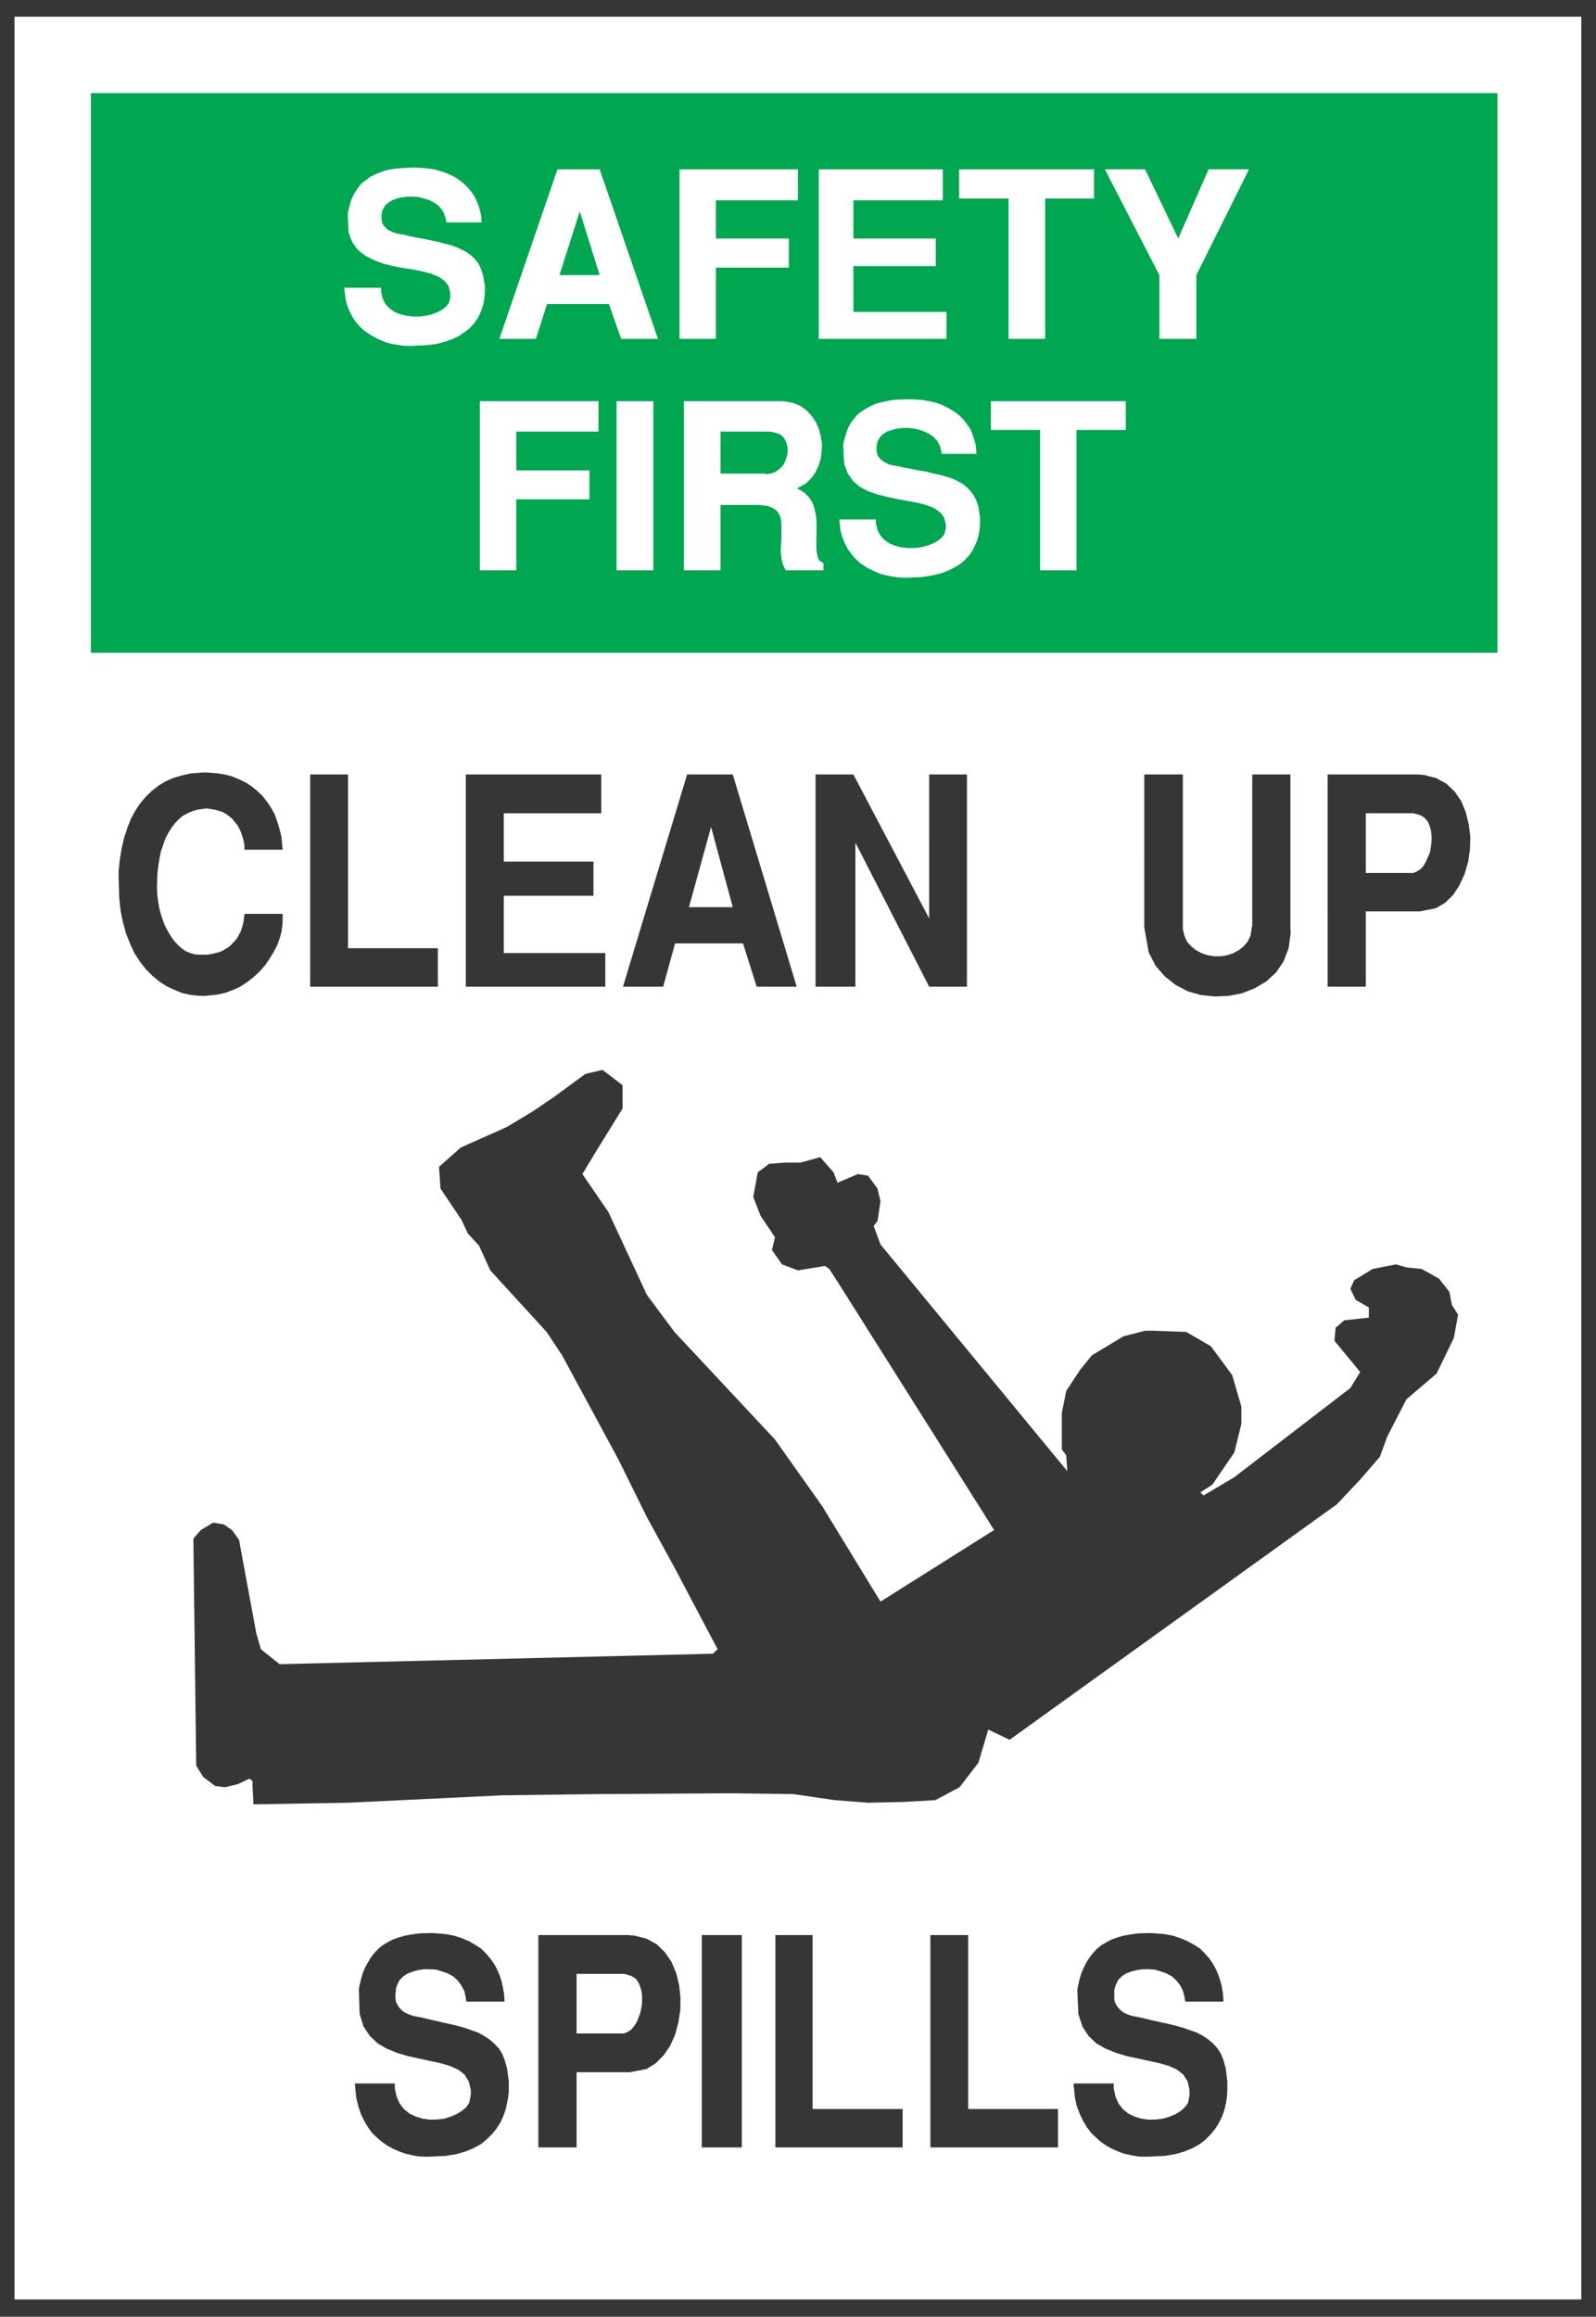 <svg xmlns="http://www.w3.org/2000/svg" width="360.07" height="522.48"><path fill="#363639" d="M0 522.48V0h360.07v522.48H0"/><path fill="#fff" d="M3.27 518.582V3.762h353.492v514.82H3.27"/><path fill="#00a650" d="M20.5 21h317.34v126.219H20.5V21"/><path fill="#fff" d="M234.66 128.621V96.97h-11.11v-6.49h30.43v6.489h-11.109v31.652h-8.21m-45.309-11.469h8.257v.86l.36 1.539.68 1.27.863.949 1.136.78 1.313.54 1.41.36 1.5.14h1.488l1.45-.18 1.41-.37 1.222-.45 1.137-.63.863-.679.59-.73.36-1.36v-.91l-.41-1.59-.86-1.132-1.36-.95-1.683-.68-1.898-.5-2.22-.41-2.269-.41-2.27-.5-2.273-.539-2.128-.73-1.95-.988-1.59-1.36-1.218-1.73-.82-2.172-.223-4.36.133-.59.359-1.218.32-1.14.457-1.04.543-1 .68-.863.68-.82.859-.68.91-.59 1-.59 1.09-.488 1.18-.41 1.308-.27 1.32-.281 1.493-.129 2.5-.09 1.039.04 2 .14 1.808.32 1.59.399 1.492.59 1.27.68 1.23.73 1 .82.899.902.73.957.72.993.46 1.05.36 1.04.32 1.039.23 1.09.09 1.538h-7.8l-.137-.628-.32-1.23-.59-1.09-.813-.86-.957-.68-1.094-.539-1.168-.41-1.23-.27-1.27-.14h-1.27l-1.218.14-1.14.317-1.09.312-.813.5-.73.641-.59.95-.09.179-.09.41-.04.32-.1.5v.86l.1.41.09.398.18.461.32.36.36.449.45.281.64.402.633.317.91.23 1.59.27.86.23 1.769.313 1.629.32 1.68.27 1.538.41 1.543.32 1.41.41 1.36.41 1.219.59 1.14.63.95.73.859.949.73.95.59 1.179.45 1.36.363 2.401v1.68l-.133 1.18-.188 1.18-.312 1.09-.5 1.218-.547 1.09-.723 1.05-.949 1.04-1.05.91-1.31.812-1.449.731-1.68.629-1.91.46-2.132.36-3.578.18h-.68l-1.41-.09-1.27-.18-1.312-.27-1.32-.32-1.22-.539-1.23-.55-1.129-.68-1.09-.73-1-.95-.859-1-.82-1.082-.68-1.32-.543-1.36-.449-1.538-.277-2.54M154.3 128.621v-38.14h21.86l.95.05 1.949.36 1.543.68 1.41 1 1.129 1.269.91 1.312.68 1.59.449 1.68.27 1.68-.09 1.757-.22 1.68-.5 1.59-.73 1.5-.91 1.273-1.172 1.13-2.047 1.128.64.281 1.22.809.91.95.68 1.09.46 1.179.309 1.32.18 1.363.05 1.45v1.359l-.05 1.32v2.489l.14 1.09.18.812.36.777.91.543v1.63h-8.481l-.32-.54-.41-1-.27-1.223-.129-1.14v-1.27l.09-1.219.039-1.18v-2.359l-.04-1.039-.14-.96-.41-.86-.539-.723-.82-.55-1.09-.45-2.078-.23h-8.621v14.742h-8.25m-15.199 0v-38.14h8.296v38.14h-8.296m-30.84 0v-38.14h26.758v6.851h-18.551v8.75h16.511v6.527h-16.51v16.012h-8.207m153.296-52.199V62.039l-12.29-23.848h9.07l7.481 15.598 6.852-15.598h9.117L269.9 62.04v14.383h-8.34m-34.02-.001v-31.66h-11.15v-6.57h30.43v6.57H235.8v31.66h-8.26m-42.81 0v-38.23h27.98v6.98h-20.179v8.617h18.59V60h-18.59v10.34h21v6.082h-28.8m-31.431 0v-38.23h26.712v6.98h-18.5v8.617h16.457v6.57h-16.457v16.063H153.3m-40.64 0 13.11-38.23h9.52l13.151 38.23h-8.3l-2.762-7.852H123.41l-2.5 7.852h-8.25m-35.012-11.52h8.34v.86l.32 1.539.633 1.23.91 1 1.137.809 1.313.55 1.41.31 1.45.19h1.487l1.5-.19 1.32-.31 1.223-.5 1.09-.55.86-.719.64-.77.309-1.359v-.96l-.399-1.54-.87-1.133-1.36-.949-1.672-.68-1.91-.5-2.18-.46-2.219-.31-2.308-.46-2.223-.54-2.14-.82-1.95-1-1.629-1.308-1.27-1.73-.82-2.172-.18-4.309.142-.64.32-1.22.308-1.179.5-1.043.551-.957.68-.953.629-.809.91-.64.86-.68 1-.54 1.09-.46 1.179-.45 1.312-.32 1.36-.218 1.5-.102 2.449-.129 1.09.04 1.95.14 1.812.27 1.59.46 1.5.54 1.359.68 1.18.769 1.039.86.859.862.82 1 .63.95.5 1.09.41 1.05.32 1.04.222 1.09.14 1.538h-7.94l-.13-.629-.37-1.27-.54-1-.77-.859-.952-.683-1.09-.59-1.23-.367-1.18-.313-1.27-.097h-1.308l-1.141.14-1.219.27-1 .367-.812.492-.778.64-.543 1-.09.13-.136.32v.41l-.094.41v.809l.094.41v.46l.226.4.32.46.36.36.453.41.547.27.723.32.87.27 1.54.23.898.27 1.73.359 1.63.273 1.68.367 1.542.313 1.54.41 1.449.367 1.37.492 1.22.551 1.128.629 1 .73.864.86.726 1 .59 1.18.41 1.398.403 2.32v1.723l-.13 1.219-.183 1.09-.367 1.18-.45 1.14-.542 1.078-.82 1.09-.86 1-1.14.863-1.31.91-1.41.68-1.667.59-1.91.539-2.18.281-3.582.18h-.68l-1.32-.051-1.309-.219-1.27-.191-1.32-.399-1.222-.5-1.219-.593-1.14-.68-1.09-.727-1-.91-.899-.992-.77-1.14-.68-1.27-.55-1.36-.41-1.539-.313-2.539"/><path fill="#363639" d="M242.191 469.871h9.07V471l.41 1.86.68 1.542 1 1.27 1.22 1 1.46.68 1.489.457 1.628.222 1.641-.039 1.54-.183 1.542-.457 1.41-.59 1.13-.723.948-.86.68-.96.32-1.68v-1.219l-.41-1.898-.988-1.551-1.41-1.129-1.813-.82-2.18-.633-2.308-.5-2.45-.539-2.59-.55-2.401-.72-2.36-.96-2.09-1.18-1.808-1.719-1.36-2.129-.91-2.812-.23-5.399.14-.77.32-1.5.45-1.5.55-1.269.579-1.172.73-1.14.82-1.04.86-.91.95-.77 1.128-.679 1.184-.629 1.316-.46 1.41-.41 1.543-.27 1.63-.23 2.628-.09 1.133.05 2.18.18 2 .36 1.77.59 1.577.679 1.5.82 1.32.86 1.083 1.09 1.046 1.18.774 1.179.68 1.222.539 1.317.46 1.363.31 1.27.23 1.398.14 1.91h-8.62l-.141-.82-.36-1.54-.629-1.269-.87-1.129-.99-.91-1.23-.683-1.27-.45-1.362-.41-1.41-.09h-1.399l-1.27.18-1.32.363-1.129.407-.953.64-.77.77-.636 1.312-.043.23-.14.411-.09.45V451l.14.55.223.45.316.54.41.46.5.5.633.45.82.359.899.32 1.73.32.95.223 1.91.457 1.86.41 1.812.403 1.718.41 1.59.457 1.59.543 1.488.539 1.32.68 1.223.82 1.14.949.95 1.05.82 1.27.59 1.492.5 1.77.36 2.95v2.179l-.09 1.398-.23 1.41-.36 1.543-.5 1.407-.68 1.363-.82 1.36-1 1.218-1.133 1.18-1.36 1.09-1.628.91-1.86.77-2.039.59-2.363.41-3.949.179h-.719l-1.449-.047-1.461-.273-1.488-.317-1.41-.5-1.364-.59-1.27-.683-1.269-.86-1.129-1-1.14-1.078-.989-1.32-.87-1.45-.72-1.542-.68-1.77-.41-1.86-.32-3.218m-32.293 14.419v-47.888h8.532v39.227h20.27v8.66h-28.802m-34.968.001v-47.888h8.39v39.227h20.32v8.66h-28.71m-16.602.001v-47.888h9.031v47.887h-9.03m-36.869.001v-47.888h20.231l1.489.13 2.68.679 2.312 1.27 1.816 1.769 1.492 2.18 1.051 2.449.68 2.773.309 2.809-.04 2.898-.449 2.813-.73 2.719-1.13 2.5-1.46 2.129-1.813 1.812-2.039 1.27-3.757.73h-12.024v16.957h-8.617M80.05 469.871h9.028V471l.402 1.86.68 1.542 1 1.27 1.23 1 1.45.68 1.539.457 1.543.222 1.68-.039 1.59-.183 1.488-.457 1.37-.59 1.169-.723 1-.86.64-.96.36-1.68v-1.219l-.45-1.898-.96-1.551-1.45-1.129-1.859-.82-2.129-.633-2.36-.5-2.452-.539-2.54-.55-2.398-.72-2.36-.96-2.042-1.18-1.809-1.719-1.41-2.129-.86-2.812-.18-5.399.09-.77.36-1.5.41-1.5.54-1.269.64-1.172.68-1.14.82-1.04.86-.91.949-.77 1.132-.679 1.18-.629 1.32-.46 1.399-.41 1.5-.27 1.68-.23 2.628-.09 1.133.05 2.18.18 2 .36 1.758.59 1.64.679 1.403.82 1.316.86 1.094 1.09.988 1.179.82 1.18.68 1.222.55 1.317.45 1.363.27 1.27.27 1.398.14 1.91h-8.621l-.13-.82-.32-1.54-.68-1.269-.82-1.129-1-.91-1.218-.683-1.27-.45-1.36-.41-1.41-.09h-1.363l-1.308.18-1.23.363-1.13.407-1 .64-.77.77-.679 1.312-.05.23-.13.41-.05.45-.04.5-.05.54v.5l.05.59.09.55.27.45.27.538.41.461.5.5.68.45.82.359.898.32 1.73.32.95.223 1.902.457 1.82.41 1.77.402 1.77.41 1.628.458 1.59.543 1.492.539 1.27.68 1.23.82 1.13.949 1 1.05.82 1.27.578 1.492.5 1.77.41 2.95v2.179l-.129 1.398-.281 1.41-.36 1.543-.5 1.407-.629 1.363-.859 1.36-1 1.218-1.18 1.18-1.32 1.09-1.633.91-1.86.77-2.038.59-2.36.41-3.94.179h-.778l-1.403-.047-1.5-.273-1.398-.317-1.461-.5-1.36-.59-1.269-.683-1.27-.86-1.183-1-1.129-1.078-.95-1.32-.859-1.45-.73-1.542-.59-1.77-.45-1.86-.32-3.218m219.47-247.359V174.66h20.359l1.46.13 2.673.679 2.308 1.273 1.86 1.77 1.5 2.18 1 2.449.68 2.77.359 2.808-.09 2.851-.41 2.86-.809 2.722-1.14 2.5-1.399 2.13-1.82 1.808-2.082 1.23-3.63.72h-12.198v16.972h-8.621m-41.36-13.34V174.66h8.7v34.88l.37 1.542.59 1.309.95 1.05 1.09.86 1.269.68 1.36.449 1.402.23h1.55l1.399-.23 1.36-.45 1.269-.68 1.09-.859.91-1.05.633-1.309.41-2.41V174.66h8.617v34.012l.043 1.86-.453 3.359-1.13 2.898-1.679 2.5-2.219 2.043-2.59 1.54-2.863 1.128-3.027.59-3.133.14-3.129-.32-3-.86-2.758-1.448-2.41-1.91-2.082-2.403-1.55-3.039-.989-5.578M184 222.512V174.66h8.531l17.098 32.469V174.66h8.52v47.852h-8.52l-16.649-32.48v32.48H184m-43.45 0 14.47-47.852h10.3l14.418 47.852h-9.027l-3.082-9.75H152.3l-2.68 9.75h-9.07m-35.46 0V174.66h30.558v8.75H113.66v10.89h20.23v7.712h-20.23v12.918h22.899v7.582h-31.47m-35.109 0V174.66h8.532v39.18h20.27v8.672H69.98m-43.218-24.68v-1.363l.27-2.63.41-2.487.538-2.36.73-2.222.77-2 1-1.86 1.13-1.719 1.269-1.5 1.36-1.312 1.5-1.18 1.632-1 1.77-.77 1.859-.55 2-.45 3.219-.23.902.051 1.86.14 1.73.27 1.668.45 1.55.64 1.493.719 1.36.863 1.269 1.047 1.14 1.09 1 1.273.95 1.399.808 1.449.59 1.64.5 1.672.461 1.817.27 2.902h-8.622v-1l-.136-.77-.184-.769-.27-.773-.269-.817-.36-.722-.41-.73-.59-.72-.55-.68-.68-.55-.719-.54-.82-.46-.91-.27-1.04-.27-1.632-.23-.726.09-1.274.18-1.129.32-1.129.5-1.09.59-.91.77-.86.91-.82 1.09-.718 1.18-.64 1.222-1 2.898-.313 1.641-.278 1.668-.18 1.773-.09 2.817v.683l.09 1.399.18 1.36.23 1.359.36 1.359.457 1.363.5 1.317.633 1.183.64 1.09.77 1.09.809.898.86.77.96.68 1 .41 1.078.32 1.73.05h1.09l.813-.14.82-.18.72-.18.82-.28.73-.399.68-.41.68-.55.628-.68.64-.68.45-.77.5-.91.32-.992.313-1.137.226-1.902h8.622v.812l-.051 1.59-.219 1.63-.41 1.55-.59 1.578-.82 1.55-.95 1.54-1 1.45-1.218 1.362-1.32 1.22-1.454 1.14-1.539 1-1.68.77-1.718.628-1.82.41-2.762.27h-1.09l-1.95-.18-1.949-.41-1.77-.719-1.82-.82-1.671-1.09-1.547-1.27-1.492-1.492-1.32-1.68-1.22-1.859-1-2.128-.91-2.27-.718-2.543-.551-2.68-.313-2.898-.136-4.719M140.46 244.73v5.262l-5.76 9.297-3.31 5.492 5.848 8.52 8.711 18.73 6.211 8.348 22.68 24.262 10.61 14.968 13.198 21.59 25.633-16.148-35.332-56.012-1.86-2.86-.96-.679-6.117 1-3.582-1.36-2.27-3.218.68-2.902-3.262-4.848-1.637-4.223 1-5.539 2.59-1.95 3.528-.269h3.543l4.449-1.222 3.027 3.441.871 2.32 4.582-1.949 2.309.36 2.129 2.898.68 2.902-.68 4.45-.86 1.09 1.54 4.171 42.14 51.118-.23-3.54-1-1.359v-8.262l1-4.937 3.171-4.813 2.63-3.218 7.081-4.262 4.899-1.27h1.898l7.403.27 5.53 3.223 4.81 6.488 2.078 7.12v3.942l-1.579 6.399-4.949 7.25-2.722 1.77.73.679 6.941-4.121 26.168-20.098 2.223-3.62-5.812-7.032.27-2.95 1.952-1.679 5.54-.59v-2.308l-2.95-1.68-1.223-2.5.864-1.953 4.168-2.54 5.261-1.038 2.36.68 3.449.359 3.898 2.18 2.352 2.992.55 2.91 1.4 2.218-.95 5.262-3.898 8.028-6.801 5.8-4.313 8.39-1.68 4.58-4.437 5.132-5.262 5.578-73.84 53.11-4.808-2.31-2.223 7.481-4.258 5.528-5.449 2.902-7.031.41-8.16.18-7.57-.59-9.301-1.36-14.918-.18-28.801.18-21.91.278-34.7 1.672-21.449.37-.222-4.132v-1.129l-.688-.55-2.582 1.23-2.898.719-2.23-.27-2.72-2.039-1.581-2.54-.641-51.21 1.68-1.95 2.812-1.671 2.36.402 1.859 1.27 1.59 2.23 3.898 21.09 1.043 3.578 4.219 3.36 97.738-2.36 1.082-1-9.75-18.457-6.21-11.34-6.391-12.922-7.489-13.878-5.261-9.711-3.489-5.262-12.699-13.879-2.543-5.578-2.539-2.762-1.41-3.039-4.758-7.082-.32-4.898 4.898-4.352 10.39-4.629 5.802-3.488 4.808-3.262 7.121-5.219 3.86-.91 4.53 3.45"/><path fill="#00a650" d="M162.55 106.809h9.84l.551.093.95-.093.859-.317.82-.5.68-.59.59-.722.398-.91.282-.86.18-.96v-.9l-.18-.859-.32-.87-.45-.72-.64-.59-.91-.359-1.54-.32h-11.11v9.477M130.8 47.672l-4.581 14.367h9.07zm0 0"/><path fill="#fff" d="M130.078 458.582h10.703l.77-.32.77-.461.679-.77.59-.902.46-1.09.4-1.09.28-1.27.13-1.218v-1.23l-.13-1.18-.32-1.04-.41-1-.629-.82-.871-.539-1.578-.5h-10.844v13.43M308.14 196.879h10.75l.77-.36.77-.46.68-.72.538-.948.5-1.09.461-1.09.22-1.27.14-1.222v-1.227l-.14-1.183-.27-1.04-.45-1-.64-.769-.86-.59-1.629-.5h-10.84v13.469M160.422 186.5l-4.992 18.09h9.89zm0 0"/></svg>
